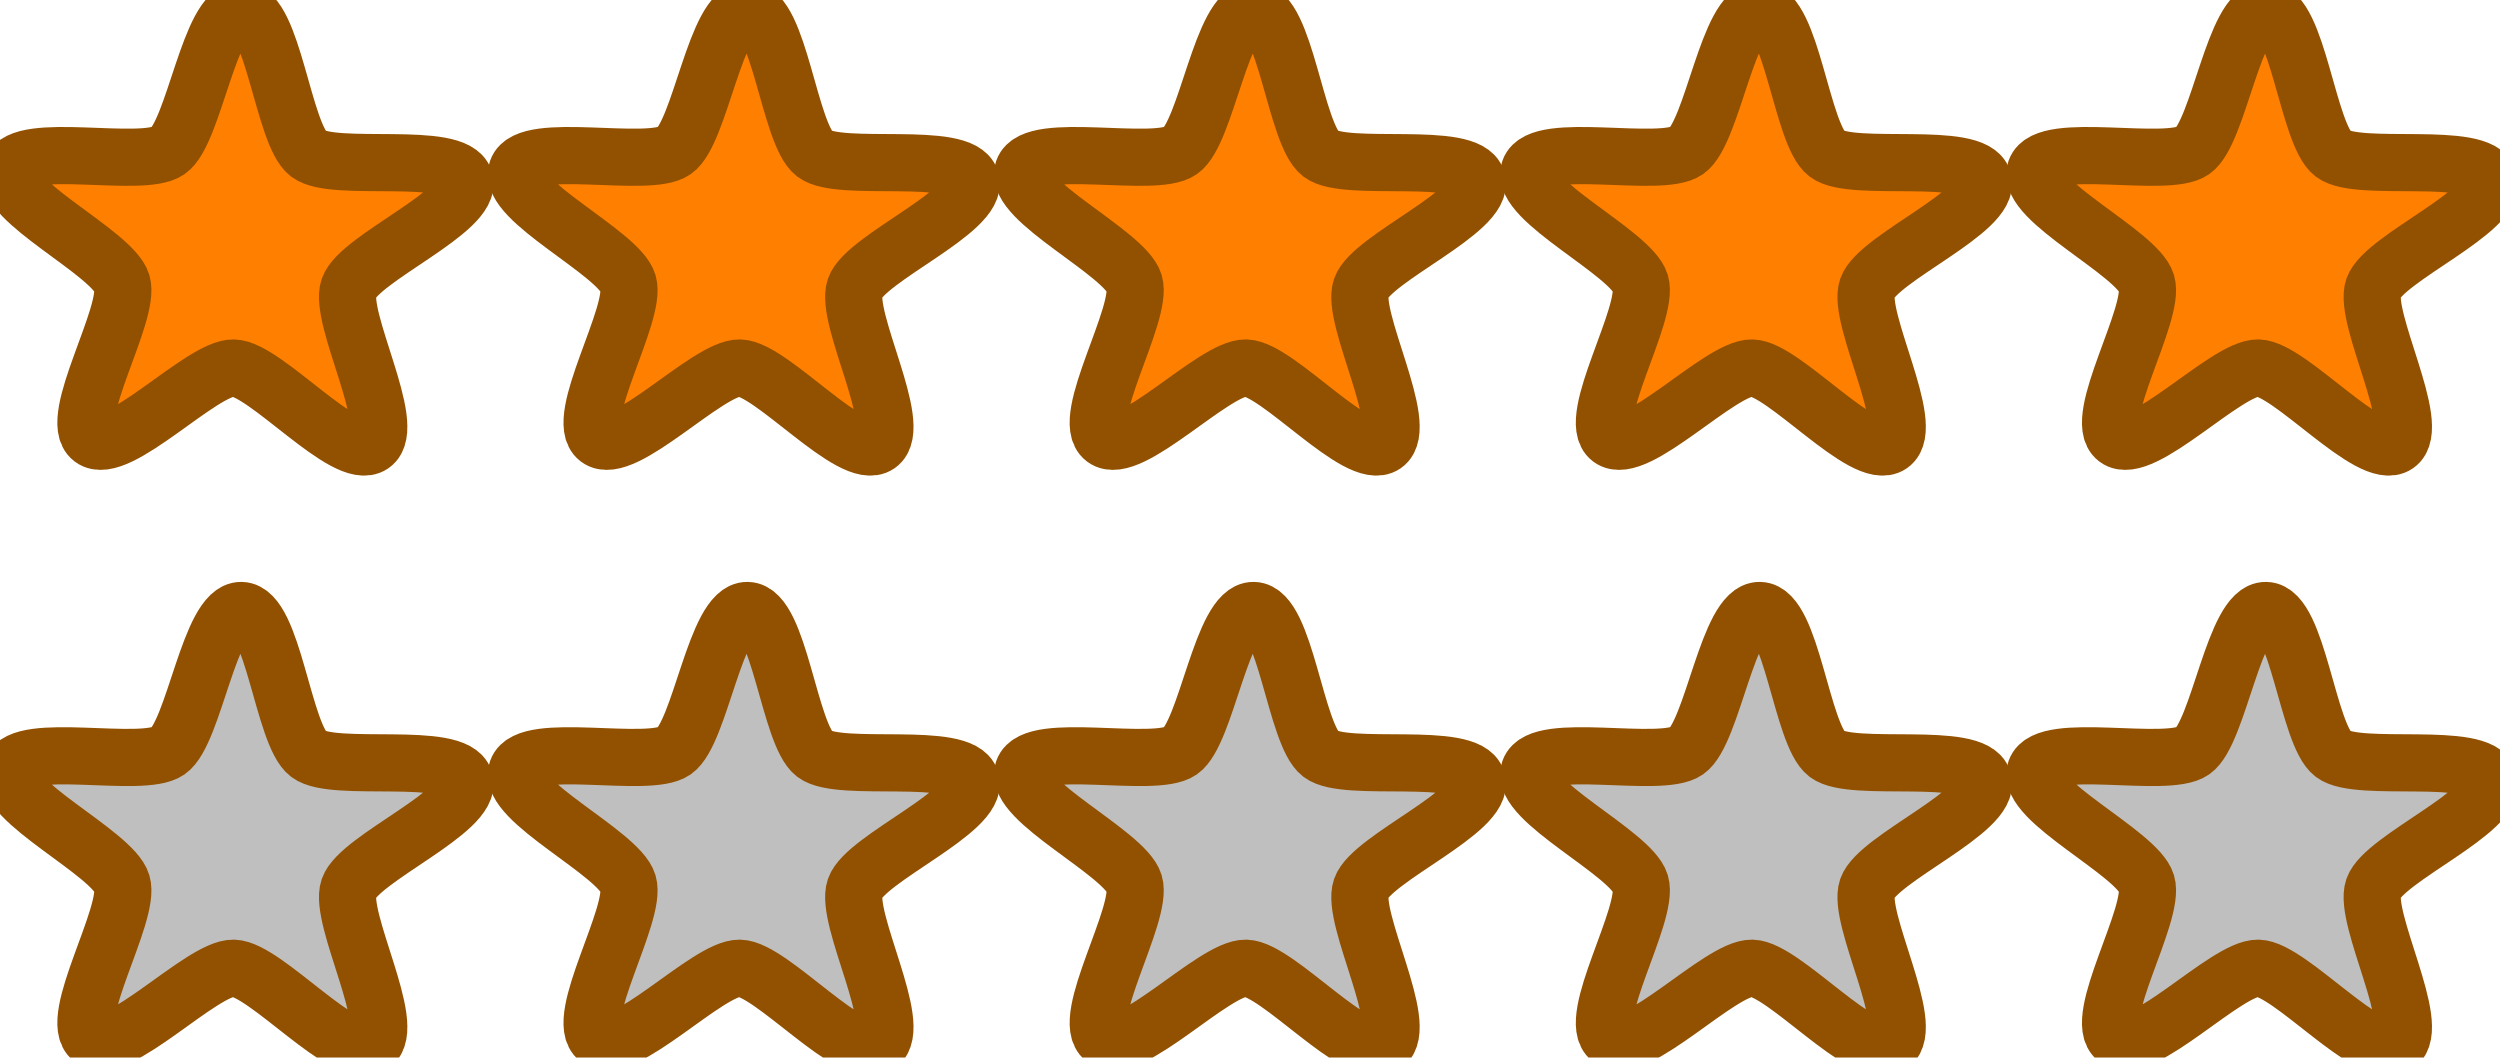 <?xml version="1.0"?><svg width="87.468" height="37" xmlns="http://www.w3.org/2000/svg">

 <g>
  <title>Layer 1</title>
  <g externalResourcesRequired="false" id="layer1">
   <path fill="#bfbfbf" stroke="#925100" stroke-width="2" stroke-miterlimit="4" d="m43.862,21.359c-1.108,-0.024 -1.65,4.284 -2.56,4.915c-0.911,0.632 -5.135,-0.369 -5.501,0.678c-0.365,1.047 3.564,2.893 3.884,3.954c0.32,1.061 -1.938,4.77 -1.055,5.441c0.882,0.671 3.852,-2.496 4.961,-2.472c1.108,0.024 3.938,3.317 4.848,2.685c0.911,-0.632 -1.183,-4.435 -0.818,-5.482c0.365,-1.047 4.371,-2.72 4.052,-3.781c-0.32,-1.061 -4.584,-0.245 -5.466,-0.916c-0.882,-0.671 -1.236,-4.998 -2.344,-5.022z" id="path2818"/>
   <path fill="#bfbfbf" stroke="#925100" stroke-width="2" stroke-miterlimit="4" id="path2820" d="m26.153,21.359c-1.108,-0.024 -1.65,4.284 -2.56,4.915c-0.911,0.632 -5.135,-0.369 -5.501,0.678c-0.365,1.047 3.564,2.893 3.884,3.954c0.32,1.061 -1.938,4.77 -1.055,5.441c0.882,0.671 3.852,-2.496 4.961,-2.472c1.108,0.024 3.938,3.317 4.848,2.685c0.911,-0.632 -1.183,-4.435 -0.818,-5.482c0.365,-1.047 4.371,-2.72 4.052,-3.781c-0.32,-1.061 -4.584,-0.245 -5.466,-0.916c-0.882,-0.671 -1.236,-4.998 -2.344,-5.022z"/>
   <path fill="#bfbfbf" stroke="#925100" stroke-width="2" stroke-miterlimit="4" d="m8.444,21.359c-1.108,-0.024 -1.65,4.284 -2.56,4.915c-0.911,0.632 -5.135,-0.369 -5.501,0.678c-0.365,1.047 3.564,2.893 3.884,3.954c0.32,1.061 -1.938,4.77 -1.055,5.441c0.882,0.671 3.852,-2.496 4.961,-2.472c1.108,0.024 3.938,3.317 4.848,2.685c0.911,-0.632 -1.183,-4.435 -0.818,-5.482c0.365,-1.047 4.371,-2.72 4.052,-3.781c-0.32,-1.061 -4.584,-0.245 -5.466,-0.916c-0.882,-0.671 -1.236,-4.998 -2.344,-5.022z" id="path2822"/>
   <path fill="#bfbfbf" stroke="#925100" stroke-width="2" stroke-miterlimit="4" id="path2824" d="m61.571,21.359c-1.108,-0.024 -1.65,4.284 -2.56,4.915c-0.911,0.632 -5.135,-0.369 -5.501,0.678c-0.365,1.047 3.564,2.893 3.884,3.954c0.32,1.061 -1.938,4.77 -1.055,5.441c0.882,0.671 3.852,-2.496 4.961,-2.472c1.108,0.024 3.938,3.317 4.848,2.685c0.911,-0.632 -1.183,-4.435 -0.818,-5.482c0.365,-1.047 4.371,-2.72 4.052,-3.781c-0.32,-1.061 -4.584,-0.245 -5.466,-0.916c-0.882,-0.671 -1.236,-4.998 -2.344,-5.022z"/>
   <path fill="#bfbfbf" stroke="#925100" stroke-width="2" stroke-miterlimit="4" d="m79.28,21.359c-1.108,-0.024 -1.65,4.284 -2.56,4.915c-0.911,0.632 -5.135,-0.369 -5.501,0.678c-0.365,1.047 3.564,2.893 3.884,3.954c0.32,1.061 -1.938,4.77 -1.055,5.441c0.882,0.671 3.852,-2.496 4.961,-2.472c1.108,0.024 3.938,3.317 4.848,2.685c0.911,-0.632 -1.183,-4.435 -0.818,-5.482c0.365,-1.047 4.371,-2.72 4.052,-3.781c-0.32,-1.061 -4.584,-0.245 -5.466,-0.916c-0.882,-0.671 -1.236,-4.998 -2.344,-5.022z" id="path2826"/>
   <path fill="#ff7f00" stroke="#925100" stroke-width="2" stroke-miterlimit="4" id="path3631" d="m43.862,0.359c-1.108,-0.024 -1.65,4.284 -2.56,4.915c-0.911,0.632 -5.135,-0.369 -5.501,0.678c-0.365,1.047 3.564,2.893 3.884,3.954c0.32,1.061 -1.938,4.77 -1.055,5.441c0.882,0.671 3.852,-2.496 4.961,-2.472c1.108,0.024 3.938,3.317 4.848,2.685c0.911,-0.632 -1.183,-4.435 -0.818,-5.482c0.365,-1.047 4.371,-2.72 4.052,-3.781c-0.32,-1.061 -4.584,-0.245 -5.466,-0.916c-0.882,-0.671 -1.236,-4.998 -2.344,-5.022z"/>
   <path fill="#ff7f00" stroke="#925100" stroke-width="2" stroke-miterlimit="4" d="m26.153,0.359c-1.108,-0.024 -1.65,4.284 -2.56,4.915c-0.911,0.632 -5.135,-0.369 -5.501,0.678c-0.365,1.047 3.564,2.893 3.884,3.954c0.32,1.061 -1.938,4.77 -1.055,5.441c0.882,0.671 3.852,-2.496 4.961,-2.472c1.108,0.024 3.938,3.317 4.848,2.685c0.911,-0.632 -1.183,-4.435 -0.818,-5.482c0.365,-1.047 4.371,-2.72 4.052,-3.781c-0.32,-1.061 -4.584,-0.245 -5.466,-0.916c-0.882,-0.671 -1.236,-4.998 -2.344,-5.022z" id="path3633"/>
   <path fill="#ff7f00" stroke="#925100" stroke-width="2" stroke-miterlimit="4" id="path3635" d="m8.444,0.359c-1.108,-0.024 -1.65,4.284 -2.56,4.915c-0.911,0.632 -5.135,-0.369 -5.501,0.678c-0.365,1.047 3.564,2.893 3.884,3.954c0.32,1.061 -1.938,4.77 -1.055,5.441c0.882,0.671 3.852,-2.496 4.961,-2.472c1.108,0.024 3.938,3.317 4.848,2.685c0.911,-0.632 -1.183,-4.435 -0.818,-5.482c0.365,-1.047 4.371,-2.72 4.052,-3.781c-0.32,-1.061 -4.584,-0.245 -5.466,-0.916c-0.882,-0.671 -1.236,-4.998 -2.344,-5.022z"/>
   <path fill="#ff7f00" stroke="#925100" stroke-width="2" stroke-miterlimit="4" d="m61.571,0.359c-1.108,-0.024 -1.65,4.284 -2.56,4.915c-0.911,0.632 -5.135,-0.369 -5.501,0.678c-0.365,1.047 3.564,2.893 3.884,3.954c0.32,1.061 -1.938,4.77 -1.055,5.441c0.882,0.671 3.852,-2.496 4.961,-2.472c1.108,0.024 3.938,3.317 4.848,2.685c0.911,-0.632 -1.183,-4.435 -0.818,-5.482c0.365,-1.047 4.371,-2.72 4.052,-3.781c-0.32,-1.061 -4.584,-0.245 -5.466,-0.916c-0.882,-0.671 -1.236,-4.998 -2.344,-5.022z" id="path3637"/>
   <path fill="#ff7f00" stroke="#925100" stroke-width="2" stroke-miterlimit="4" id="path3639" d="m79.28,0.359c-1.108,-0.024 -1.65,4.284 -2.56,4.915c-0.911,0.632 -5.135,-0.369 -5.501,0.678c-0.365,1.047 3.564,2.893 3.884,3.954c0.32,1.061 -1.938,4.77 -1.055,5.441c0.882,0.671 3.852,-2.496 4.961,-2.472c1.108,0.024 3.938,3.317 4.848,2.685c0.911,-0.632 -1.183,-4.435 -0.818,-5.482c0.365,-1.047 4.371,-2.72 4.052,-3.781c-0.32,-1.061 -4.584,-0.245 -5.466,-0.916c-0.882,-0.671 -1.236,-4.998 -2.344,-5.022z"/>
  </g>
 </g>
</svg>
